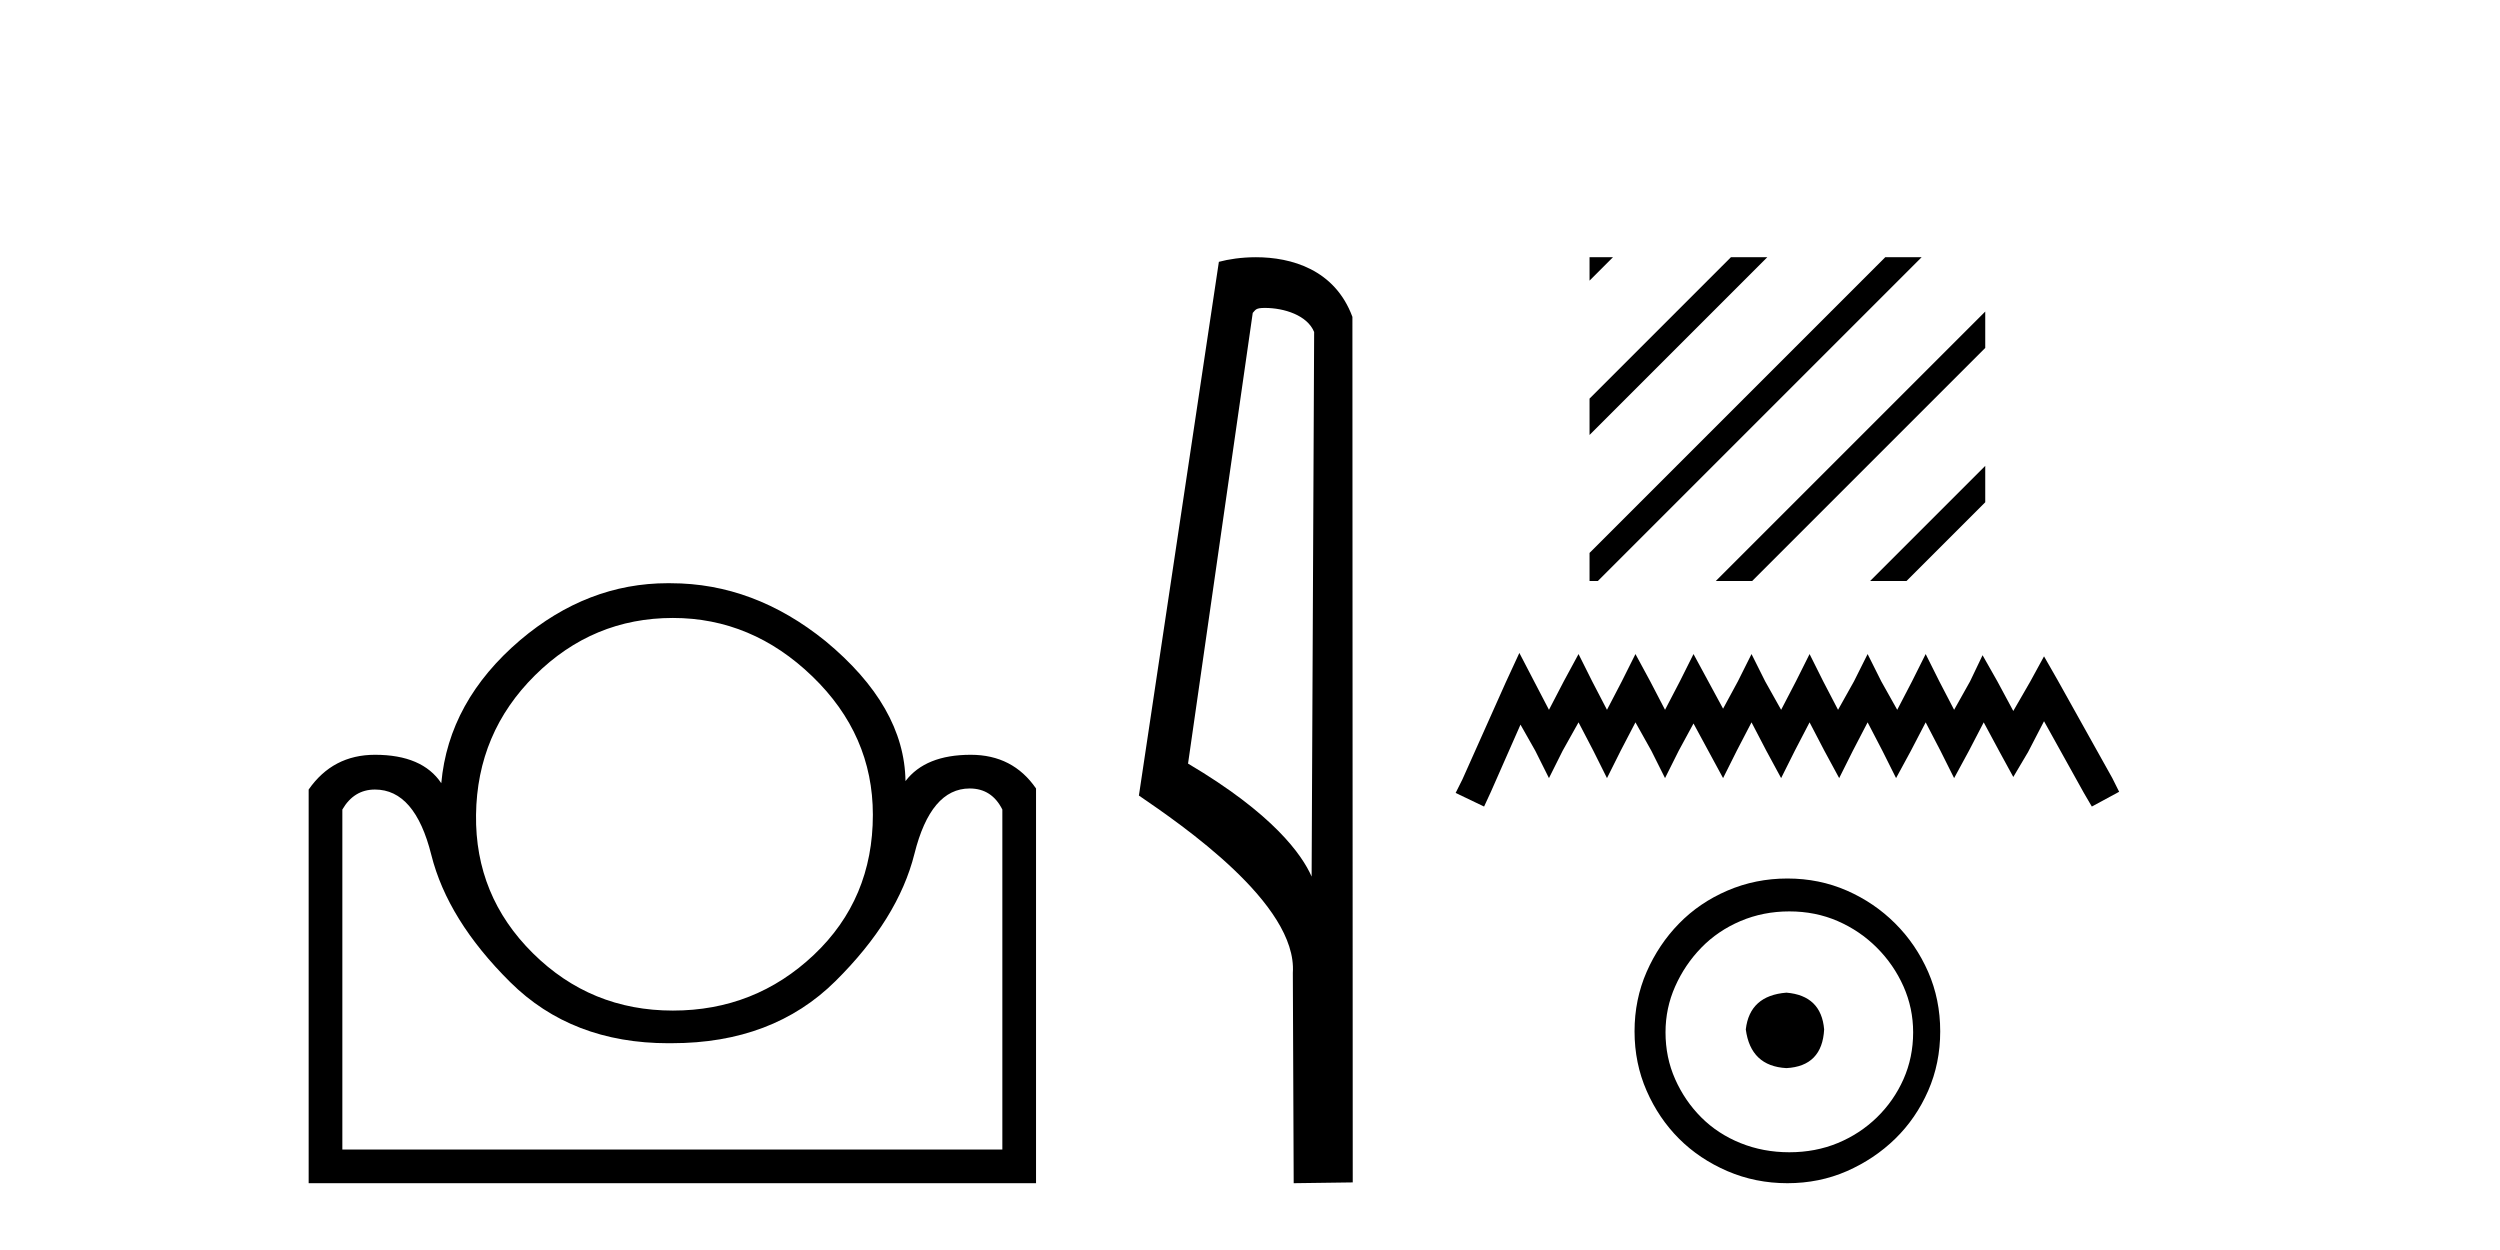 <?xml version='1.0' encoding='UTF-8' standalone='yes'?><svg xmlns='http://www.w3.org/2000/svg' xmlns:xlink='http://www.w3.org/1999/xlink' width='82.0' height='41.0' ><path d='M 22.07 20.269 Q 24.66 20.269 26.645 22.185 Q 28.63 24.101 28.63 26.725 Q 28.63 29.487 26.697 31.317 Q 24.763 33.147 22.07 33.147 Q 19.377 33.147 17.478 31.265 Q 15.579 29.384 15.614 26.725 Q 15.648 24.032 17.547 22.151 Q 19.446 20.269 22.07 20.269 ZM 31.806 25.862 Q 32.531 25.862 32.877 26.553 L 32.877 37.704 L 11.229 37.704 L 11.229 26.553 Q 11.609 25.897 12.299 25.897 Q 13.611 25.897 14.146 28.037 Q 14.682 30.178 16.736 32.215 Q 18.756 34.218 21.928 34.218 Q 21.982 34.218 22.036 34.217 Q 25.35 34.217 27.404 32.18 Q 29.459 30.143 29.994 28.003 Q 30.529 25.862 31.806 25.862 ZM 21.905 19.129 Q 19.268 19.129 17.064 20.994 Q 14.716 22.996 14.474 25.689 Q 13.853 24.757 12.299 24.757 Q 10.918 24.757 10.124 25.897 L 10.124 38.809 L 33.982 38.809 L 33.982 25.862 Q 33.222 24.757 31.841 24.757 Q 30.356 24.757 29.7 25.62 Q 29.666 23.169 27.076 21.028 Q 24.729 19.13 22.001 19.13 Q 21.953 19.129 21.905 19.129 Z' style='fill:#000000;stroke:none' /><path d='M 41.491 10.1 C 42.116 10.1 42.881 10.34 43.104 10.89 L 43.021 28.751 L 43.021 28.751 C 42.705 28.034 41.764 26.699 38.968 25.046 L 41.09 10.263 C 41.19 10.157 41.187 10.1 41.491 10.1 ZM 43.021 28.751 L 43.021 28.751 C 43.021 28.751 43.021 28.751 43.021 28.751 L 43.021 28.751 L 43.021 28.751 ZM 41.194 8.437 C 40.716 8.437 40.285 8.505 39.979 8.588 L 37.356 26.094 C 38.744 27.044 42.557 29.648 42.405 31.91 L 42.433 38.809 L 44.37 38.783 L 44.359 10.393 C 43.783 8.837 42.352 8.437 41.194 8.437 Z' style='fill:#000000;stroke:none' /><path d='M 52.137 8.437 L 52.137 9.205 L 52.607 8.735 L 52.905 8.437 ZM 56.774 8.437 L 52.137 13.074 L 52.137 14.267 L 57.669 8.735 L 57.967 8.437 ZM 61.836 8.437 L 52.137 18.136 L 52.137 18.136 L 52.137 19.056 L 52.41 19.056 L 62.731 8.735 L 63.029 8.437 ZM 65.116 10.219 L 56.577 18.758 L 56.279 19.056 L 57.472 19.056 L 65.116 11.412 L 65.116 10.219 ZM 65.116 15.281 L 61.639 18.758 L 61.341 19.056 L 62.534 19.056 L 65.116 16.474 L 65.116 15.281 Z' style='fill:#000000;stroke:none' /><path d='M 49.835 21.416 L 49.387 22.386 L 47.969 25.56 L 47.745 26.008 L 48.678 26.455 L 48.902 25.97 L 49.872 23.768 L 50.358 24.626 L 50.806 25.522 L 51.254 24.626 L 51.776 23.693 L 52.262 24.626 L 52.709 25.522 L 53.157 24.626 L 53.643 23.693 L 54.165 24.626 L 54.613 25.522 L 55.061 24.626 L 55.547 23.73 L 56.032 24.626 L 56.517 25.522 L 56.965 24.626 L 57.45 23.693 L 57.936 24.626 L 58.421 25.522 L 58.869 24.626 L 59.354 23.693 L 59.84 24.626 L 60.325 25.522 L 60.773 24.626 L 61.258 23.693 L 61.743 24.626 L 62.191 25.522 L 62.677 24.626 L 63.162 23.693 L 63.647 24.626 L 64.095 25.522 L 64.581 24.626 L 65.066 23.693 L 65.588 24.664 L 66.036 25.485 L 66.522 24.664 L 67.044 23.656 L 68.351 26.008 L 68.612 26.455 L 69.508 25.97 L 69.284 25.522 L 67.492 22.312 L 67.044 21.528 L 66.596 22.349 L 66.036 23.32 L 65.514 22.349 L 65.028 21.491 L 64.618 22.349 L 64.095 23.282 L 63.61 22.349 L 63.162 21.453 L 62.714 22.349 L 62.229 23.282 L 61.706 22.349 L 61.258 21.453 L 60.81 22.349 L 60.288 23.282 L 59.802 22.349 L 59.354 21.453 L 58.906 22.349 L 58.421 23.282 L 57.898 22.349 L 57.45 21.453 L 57.002 22.349 L 56.517 23.245 L 56.032 22.349 L 55.547 21.453 L 55.099 22.349 L 54.613 23.282 L 54.128 22.349 L 53.643 21.453 L 53.195 22.349 L 52.709 23.282 L 52.224 22.349 L 51.776 21.453 L 51.291 22.349 L 50.806 23.282 L 50.32 22.349 L 49.835 21.416 Z' style='fill:#000000;stroke:none' /><path d='M 58.595 32.559 C 57.791 32.623 57.347 33.024 57.262 33.765 C 57.368 34.568 57.812 34.992 58.595 35.034 C 59.377 34.992 59.79 34.568 59.832 33.765 C 59.769 33.024 59.356 32.623 58.595 32.559 ZM 58.69 29.894 C 59.261 29.894 59.79 30 60.276 30.211 C 60.763 30.423 61.191 30.714 61.561 31.084 C 61.931 31.454 62.222 31.877 62.434 32.353 C 62.645 32.829 62.751 33.331 62.751 33.86 C 62.751 34.41 62.645 34.923 62.434 35.399 C 62.222 35.875 61.931 36.292 61.561 36.652 C 61.191 37.011 60.763 37.292 60.276 37.493 C 59.79 37.694 59.261 37.794 58.69 37.794 C 58.119 37.794 57.585 37.694 57.088 37.493 C 56.591 37.292 56.162 37.011 55.803 36.652 C 55.443 36.292 55.158 35.875 54.946 35.399 C 54.734 34.923 54.629 34.41 54.629 33.86 C 54.629 33.331 54.734 32.829 54.946 32.353 C 55.158 31.877 55.443 31.454 55.803 31.084 C 56.162 30.714 56.591 30.423 57.088 30.211 C 57.585 30 58.119 29.894 58.69 29.894 ZM 58.626 28.815 C 57.928 28.815 57.273 28.948 56.659 29.212 C 56.046 29.476 55.517 29.836 55.073 30.291 C 54.629 30.745 54.274 31.274 54.01 31.877 C 53.746 32.48 53.613 33.13 53.613 33.828 C 53.613 34.526 53.746 35.177 54.01 35.779 C 54.274 36.382 54.629 36.906 55.073 37.35 C 55.517 37.794 56.046 38.148 56.659 38.413 C 57.273 38.677 57.928 38.809 58.626 38.809 C 59.324 38.809 59.975 38.677 60.578 38.413 C 61.18 38.148 61.709 37.794 62.164 37.35 C 62.619 36.906 62.978 36.382 63.243 35.779 C 63.507 35.177 63.639 34.526 63.639 33.828 C 63.639 33.13 63.507 32.48 63.243 31.877 C 62.978 31.274 62.619 30.745 62.164 30.291 C 61.709 29.836 61.18 29.476 60.578 29.212 C 59.975 28.948 59.324 28.815 58.626 28.815 Z' style='fill:#000000;stroke:none' /></svg>